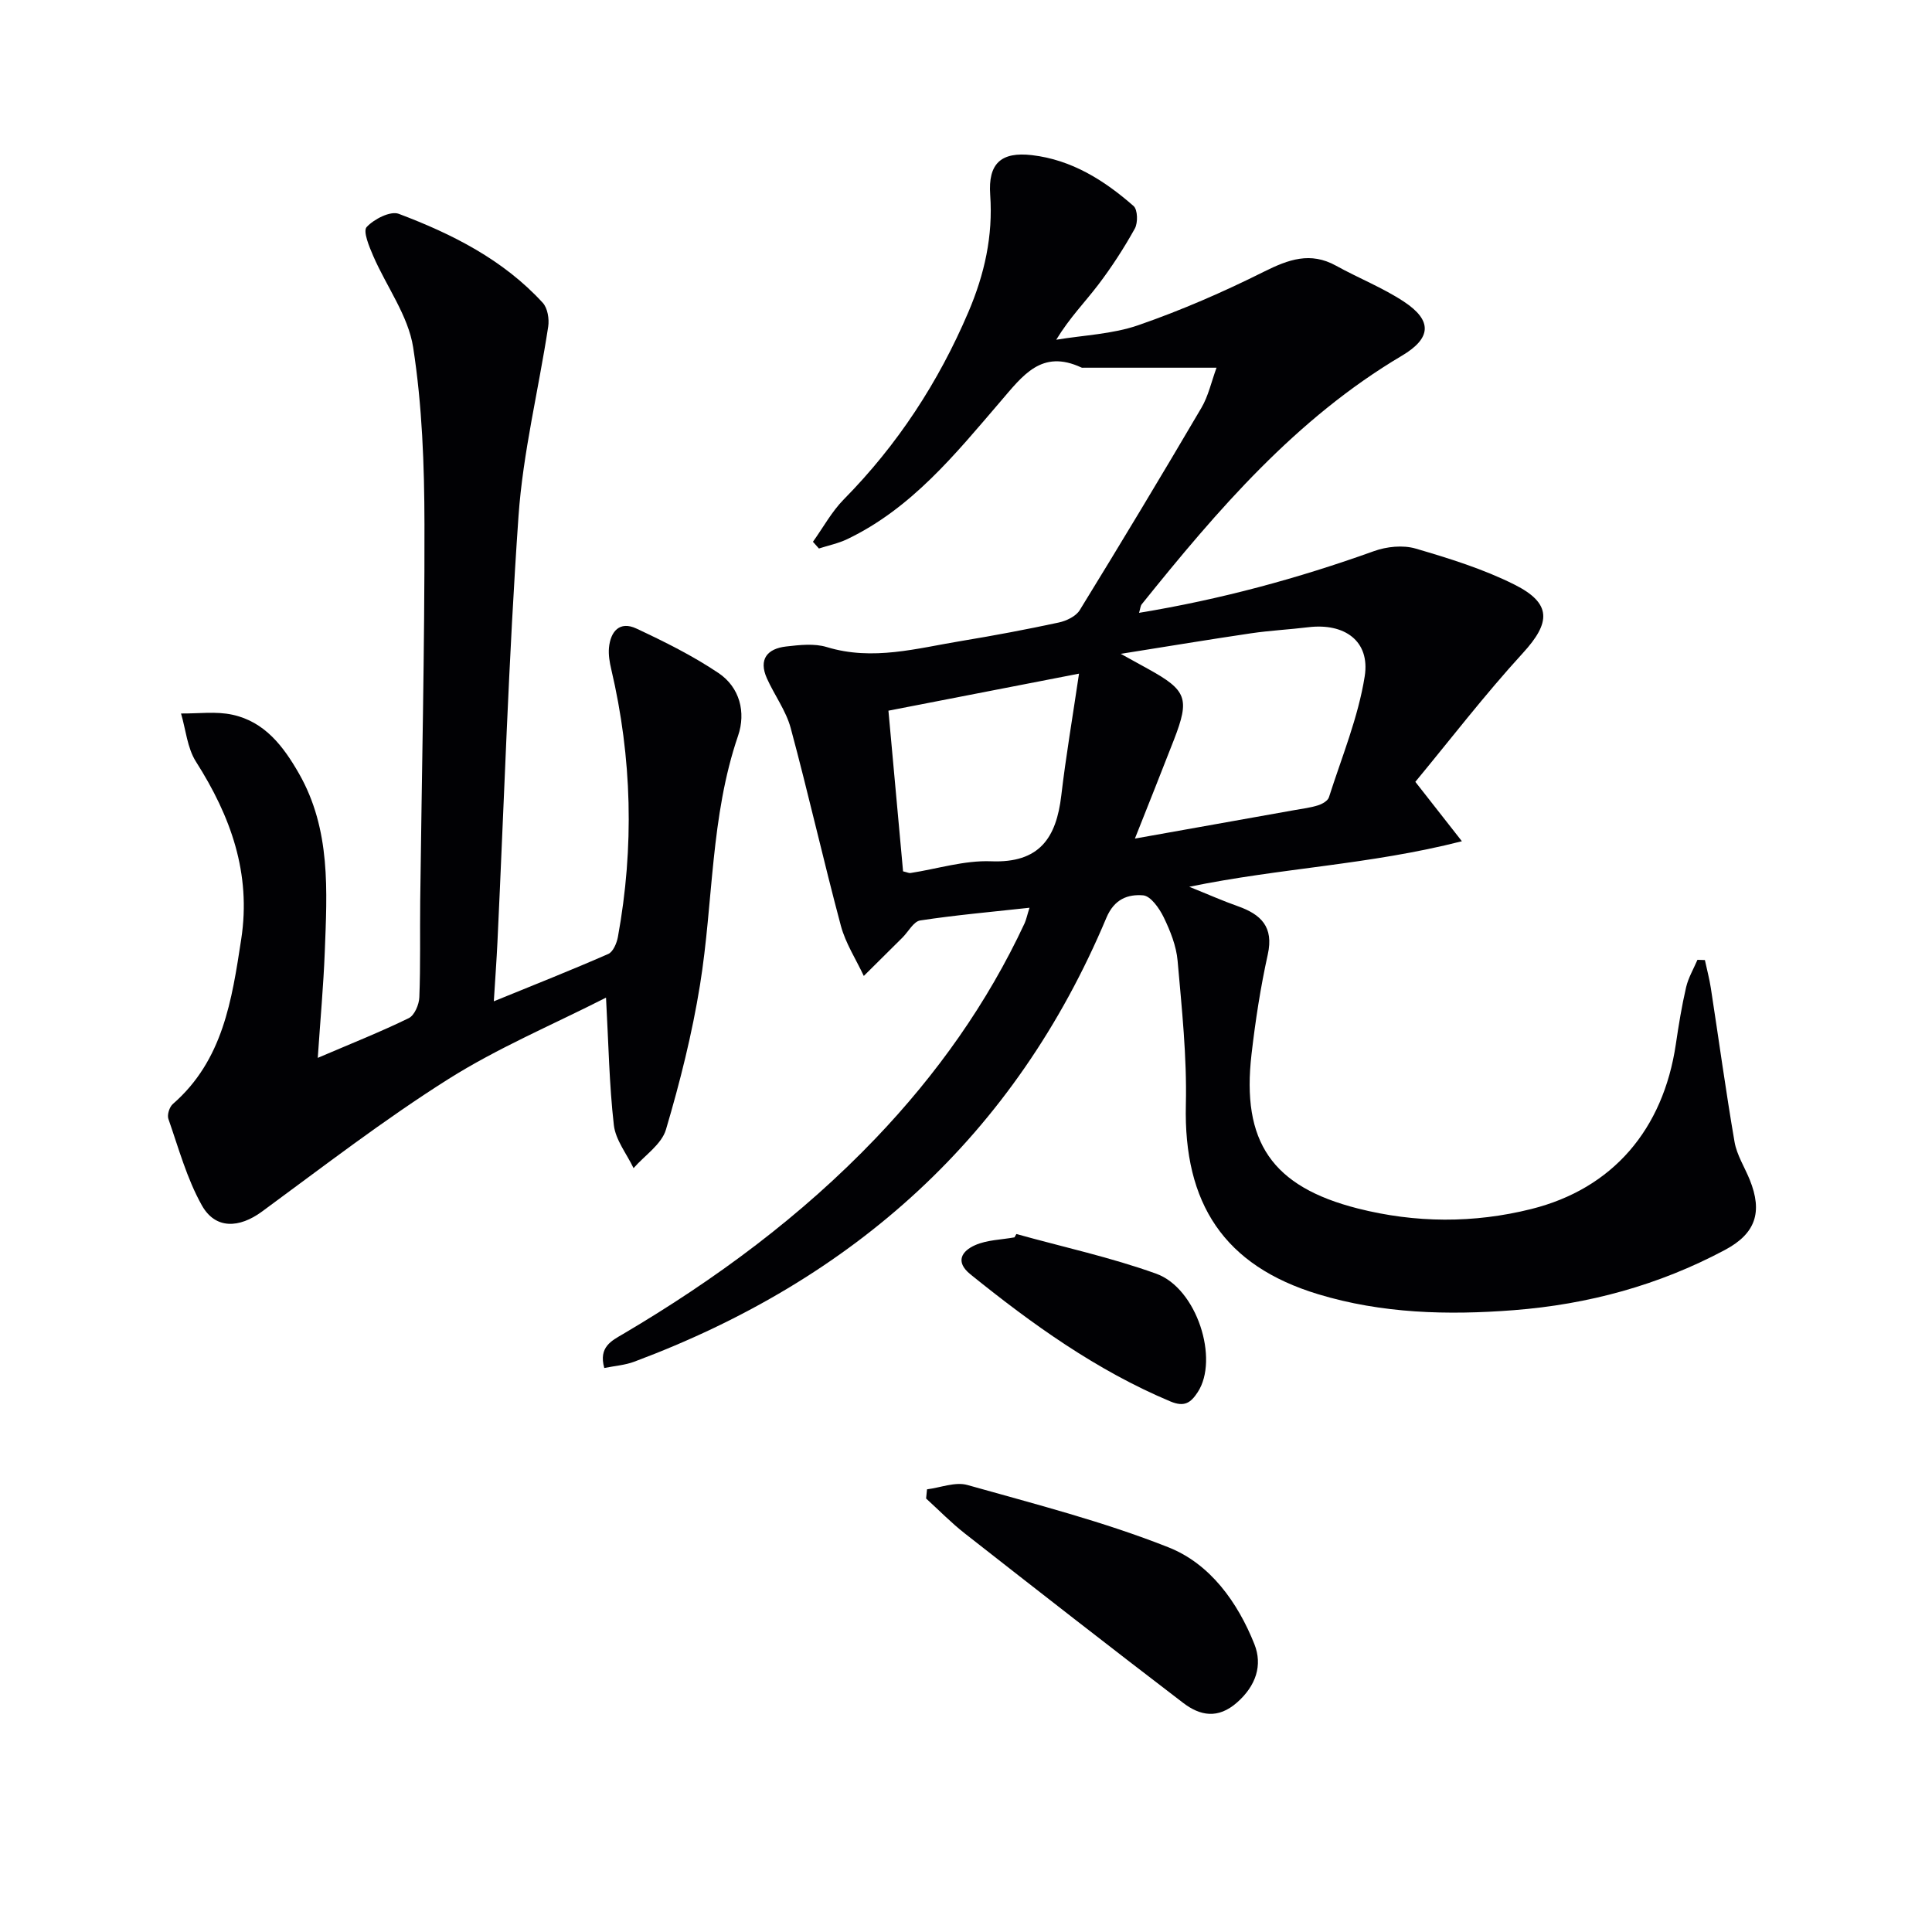 <svg enable-background="new 0 0 400 400" viewBox="0 0 400 400" xmlns="http://www.w3.org/2000/svg"><g fill="#010104"><path d="m213.15 187.94c-7.84.86-15.27 1.51-22.63 2.63-1.37.21-2.44 2.31-3.66 3.53-2.67 2.66-5.35 5.31-8.02 7.96-1.62-3.46-3.78-6.77-4.75-10.4-3.63-13.59-6.72-27.33-10.38-40.91-.97-3.61-3.37-6.82-4.93-10.3-1.77-3.96.08-6.15 3.97-6.6 2.79-.32 5.84-.67 8.43.12 9.54 2.91 18.7.24 27.95-1.28 6.71-1.11 13.41-2.37 20.06-3.8 1.59-.34 3.57-1.28 4.36-2.57 8.53-13.87 16.93-27.83 25.18-41.87 1.45-2.46 2.07-5.4 3.14-8.32-9.69 0-18.59 0-27.48 0-.17 0-.35.03-.5-.04-8.26-3.85-12.13 1.66-16.81 7.1-9.29 10.83-18.37 22.08-31.7 28.45-1.83.87-3.88 1.29-5.83 1.92-.41-.46-.83-.93-1.24-1.39 2.11-2.94 3.87-6.22 6.38-8.77 11.13-11.29 19.61-24.26 25.82-38.83 3.32-7.8 5.1-15.7 4.5-24.23-.46-6.5 2.25-8.96 8.64-8.22 8.24.96 14.99 5.22 21.05 10.54.85.75.92 3.47.25 4.67-2.25 4.05-4.79 7.97-7.59 11.65-2.71 3.56-5.88 6.77-8.68 11.36 5.69-.95 11.64-1.15 17.02-3.02 8.89-3.08 17.59-6.87 26.01-11.08 5.06-2.52 9.58-4.17 14.9-1.23 4.64 2.57 9.65 4.54 14.05 7.44 5.99 3.95 5.66 7.6-.42 11.2-21.92 12.99-38.16 31.93-53.85 51.45-.28.35-.3.92-.56 1.78 16.79-2.76 32.87-7.11 48.65-12.78 2.62-.94 5.97-1.29 8.59-.53 6.97 2.04 14.03 4.23 20.49 7.47 7.76 3.89 7.5 7.87 1.75 14.15-7.92 8.65-15.09 17.99-22.28 26.68 3.47 4.43 6.05 7.72 9.64 12.3-19.21 4.9-37.5 5.52-56.45 9.43 3.96 1.59 6.96 2.93 10.06 4.02 4.8 1.7 7.47 4.27 6.2 10-1.5 6.78-2.56 13.69-3.36 20.6-2.12 18.19 4.24 27.47 21.99 31.98 11.93 3.03 24.02 3.1 35.95.11 16.81-4.21 27.29-16.43 29.91-34.15.58-3.94 1.22-7.88 2.12-11.76.46-1.97 1.54-3.79 2.35-5.68.51.02 1.03.03 1.54.05.41 1.93.93 3.84 1.23 5.79 1.64 10.62 3.09 21.28 4.91 31.87.47 2.7 2.08 5.2 3.14 7.81 2.73 6.75 1.21 11.18-5.17 14.57-13.67 7.28-28.24 11.25-43.72 12.45-13.71 1.06-27.26.69-40.44-3.3-19.48-5.9-27.9-18.77-27.41-39.27.23-9.91-.84-19.87-1.71-29.78-.27-3.07-1.51-6.17-2.87-8.98-.9-1.86-2.7-4.43-4.27-4.56-3.13-.25-5.96.73-7.61 4.66-18.94 45.08-52.34 74.93-97.76 91.9-1.9.71-4.02.86-6.19 1.3-1.22-4.36 1.52-5.64 3.88-7.03 19.15-11.3 36.9-24.41 52.31-40.53 12.62-13.21 23.1-27.93 30.84-44.53.36-.82.55-1.78 1.01-3.2zm21.82-14.32c11.61-2.07 22.33-3.98 33.06-5.9 1.63-.29 3.3-.49 4.87-.99.86-.27 2.01-.93 2.24-1.66 2.65-8.31 6.06-16.52 7.41-25.05 1.15-7.3-4.17-11.07-11.68-10.16-3.95.48-7.94.68-11.87 1.26-8.53 1.26-17.03 2.67-26.96 4.25 2.86 1.58 4.29 2.36 5.71 3.15 7.97 4.41 8.61 6.1 5.31 14.62-2.56 6.6-5.19 13.16-8.09 20.48zm-48 6.78c.92.22 1.24.4 1.53.35 5.57-.86 11.17-2.65 16.69-2.43 10.03.4 13.51-4.84 14.54-13.63.95-8.1 2.33-16.14 3.67-25.22-14.27 2.78-26.82 5.22-39.46 7.67 1.07 11.74 2.06 22.6 3.03 33.26z"/><path d="m65.79 219.02c7.06-3.02 13.06-5.4 18.85-8.23 1.18-.58 2.13-2.82 2.18-4.33.26-6.66.1-13.33.18-19.99.31-25.97.93-51.95.88-77.92-.02-12.23-.47-24.59-2.34-36.63-1.02-6.57-5.52-12.58-8.26-18.91-.84-1.94-2.17-5.13-1.37-6 1.52-1.65 4.92-3.39 6.65-2.74 11.08 4.18 21.64 9.5 29.81 18.42 1.01 1.1 1.37 3.35 1.13 4.93-2 13.1-5.23 26.1-6.15 39.26-2.05 29.36-2.96 58.8-4.36 88.2-.18 3.76-.46 7.52-.75 12.23 8.5-3.47 16.16-6.5 23.69-9.8 1.01-.44 1.76-2.24 2-3.52 3.39-18.57 2.94-37.05-1.38-55.44-.34-1.44-.6-2.98-.47-4.43.32-3.42 2.23-5.6 5.67-3.99 5.84 2.73 11.67 5.63 17 9.21 4.41 2.96 5.72 8.13 4.06 12.99-5.74 16.77-5.11 34.42-7.88 51.58-1.63 10.11-4.14 20.12-7.05 29.95-.9 3.06-4.4 5.35-6.71 7.99-1.42-2.97-3.73-5.83-4.08-8.92-.96-8.41-1.1-16.91-1.62-26.38-11.03 5.61-22.39 10.39-32.67 16.88-13.32 8.41-25.85 18.08-38.57 27.42-4.69 3.44-9.62 3.71-12.43-1.28-3.11-5.53-4.82-11.87-6.94-17.92-.29-.84.22-2.47.93-3.08 10.39-9.05 12.22-21.54 14.15-34.11 2.1-13.67-2.18-25.47-9.37-36.77-1.8-2.83-2.1-6.62-3.09-9.97 3.56.04 7.25-.49 10.66.26 6.66 1.45 10.51 6.5 13.75 12.16 6.65 11.64 5.83 24.34 5.35 36.96-.27 6.95-.91 13.89-1.45 21.92z"/><path d="m191.93 308.35c2.8-.35 5.85-1.6 8.35-.9 14 3.95 28.19 7.57 41.67 12.92 8.6 3.41 14.3 11.35 17.76 20.04 1.73 4.35.33 8.6-3.57 12.05-3.98 3.52-7.7 2.77-11.2.09-15.15-11.58-30.18-23.31-45.19-35.07-2.82-2.21-5.35-4.81-8.01-7.23.06-.63.13-1.27.19-1.9z"/><path d="m210.43 255.49c9.67 2.69 19.54 4.83 28.96 8.22 8.44 3.04 13.05 17.73 8.58 24.53-1.44 2.2-2.75 3.12-5.63 1.92-15.32-6.43-28.61-15.98-41.42-26.32-3.29-2.66-1.71-4.86.96-6.04 2.48-1.1 5.42-1.12 8.16-1.62.13-.24.26-.46.39-.69z"/></g></svg>